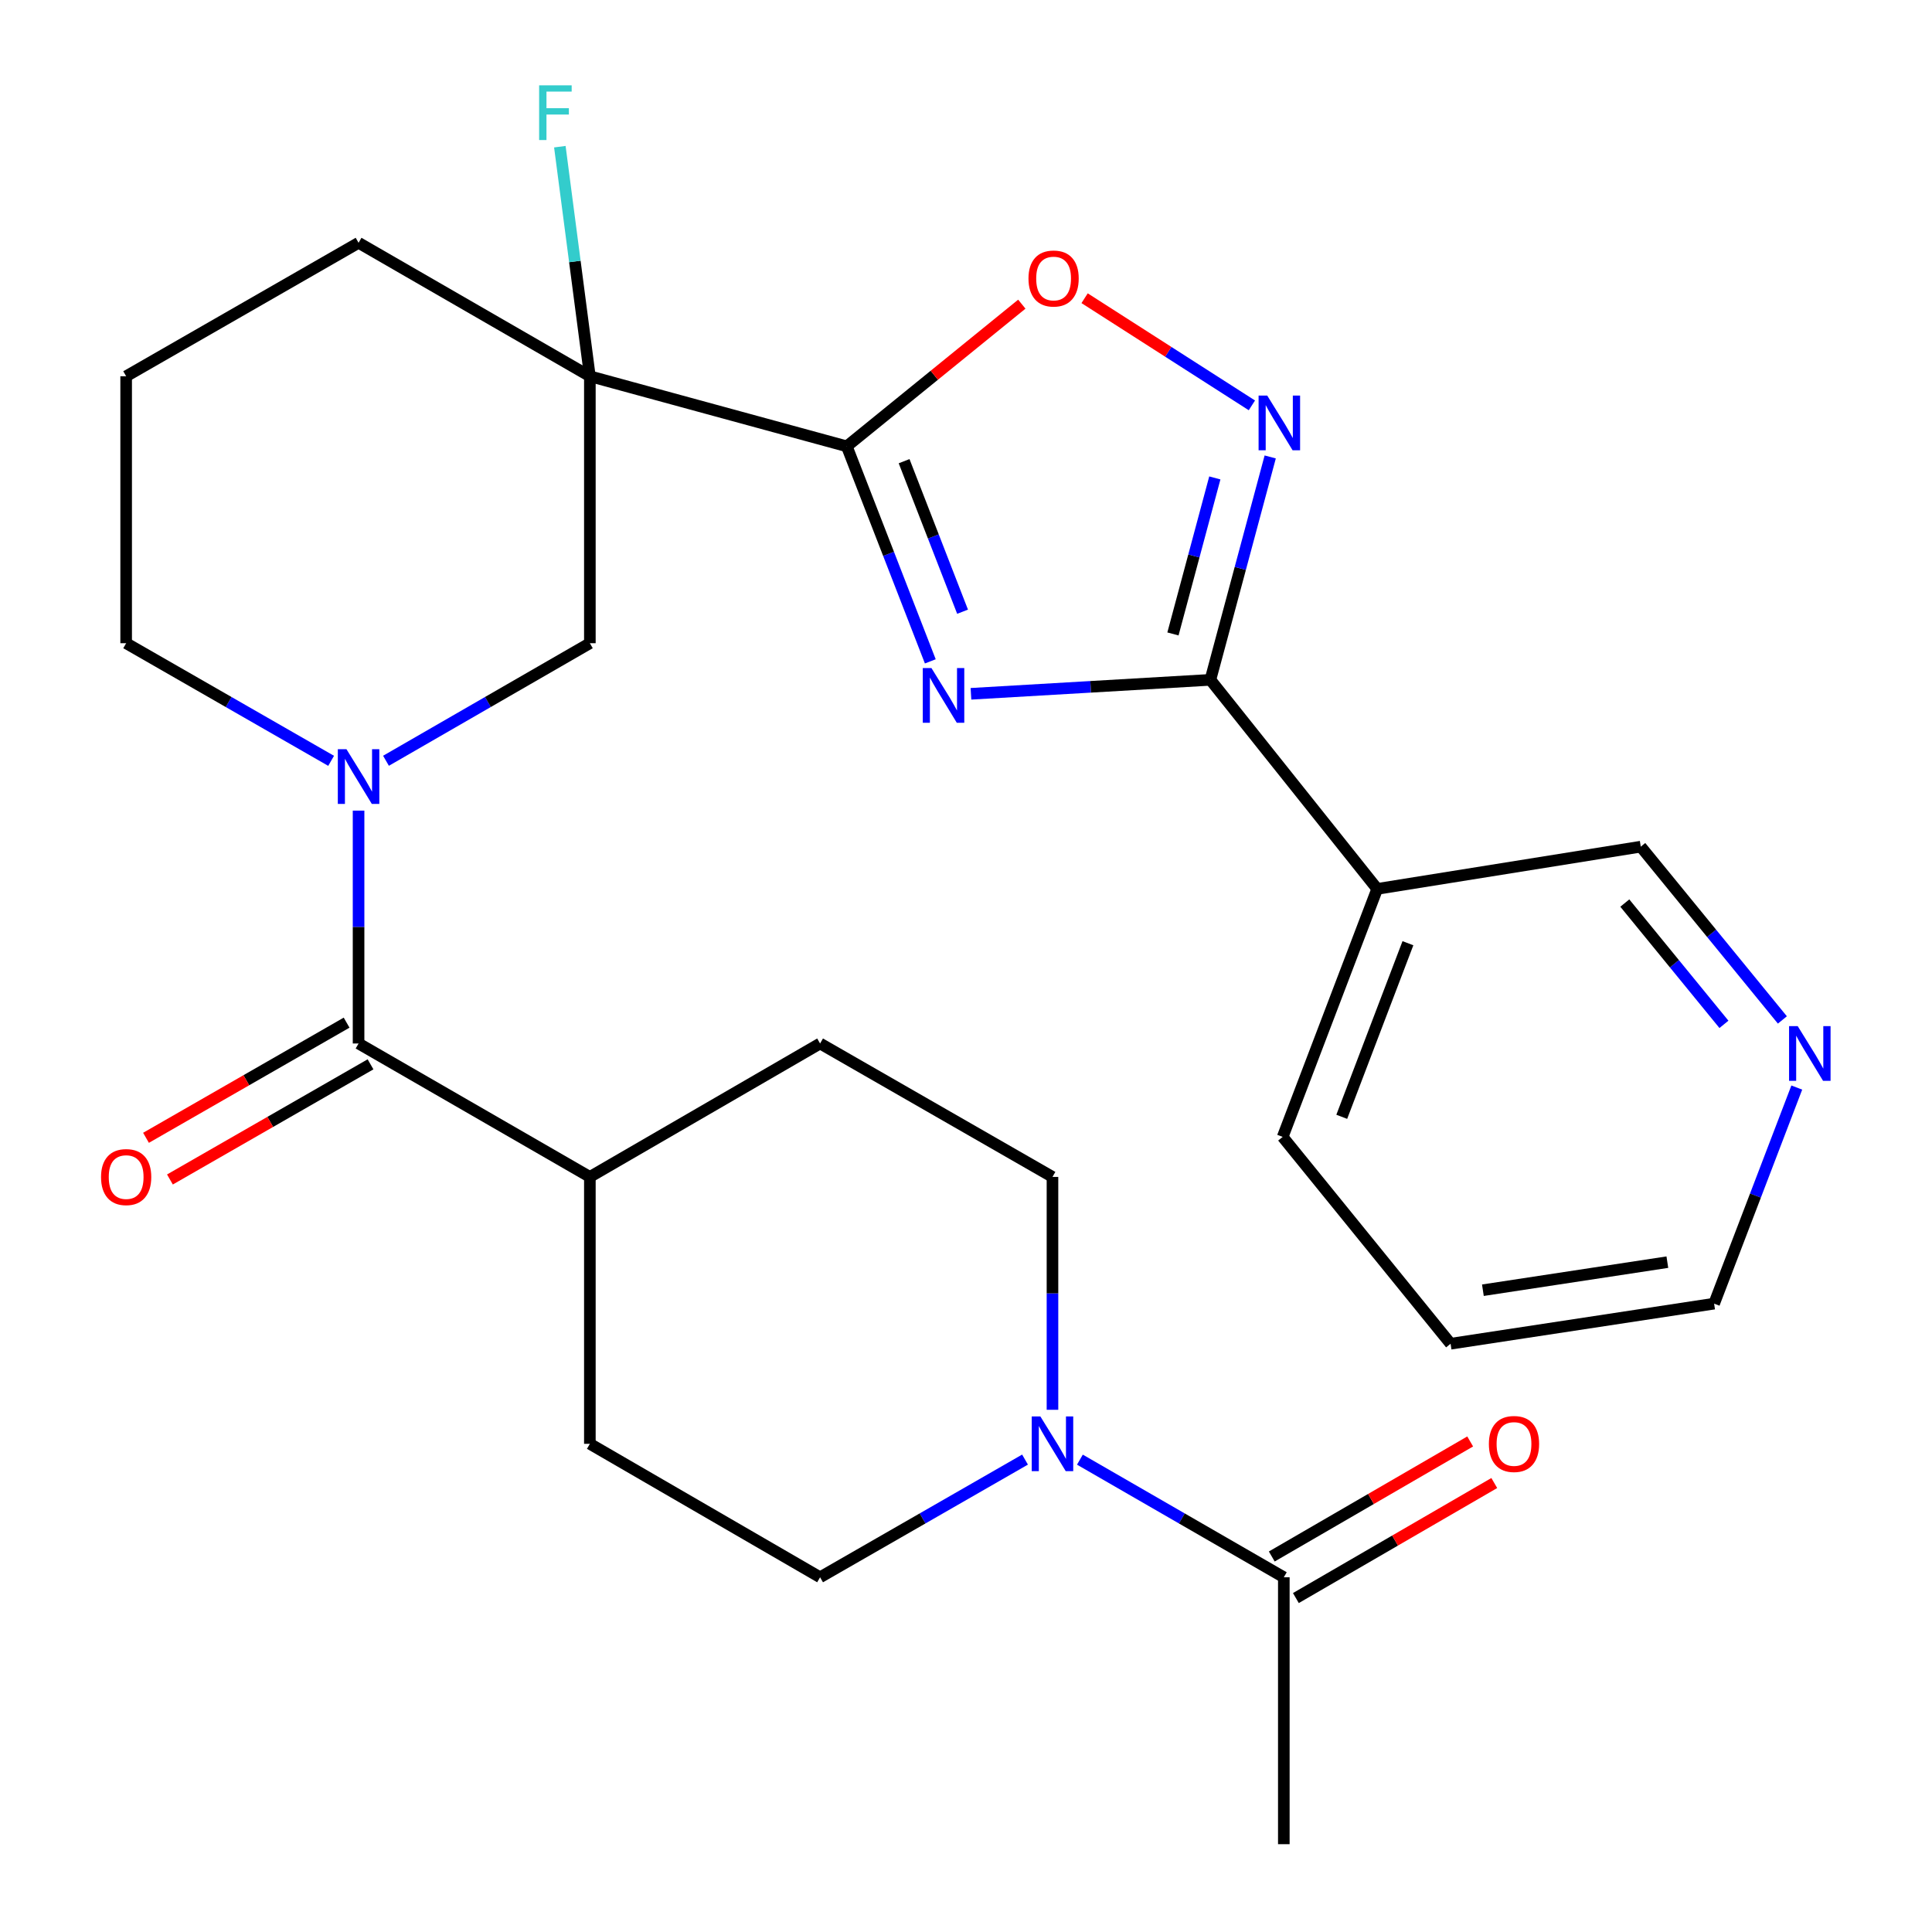 <?xml version='1.0' encoding='iso-8859-1'?>
<svg version='1.1' baseProfile='full'
              xmlns='http://www.w3.org/2000/svg'
                      xmlns:rdkit='http://www.rdkit.org/xml'
                      xmlns:xlink='http://www.w3.org/1999/xlink'
                  xml:space='preserve'
width='1000px' height='1000px' viewBox='0 0 1000 1000'>
<!-- END OF HEADER -->
<rect style='opacity:1.0;fill:#FFFFFF;stroke:none' width='1000' height='1000' x='0' y='0'> </rect>
<path class='bond-0' d='M 481.527,342.321 L 459.911,286.67' style='fill:none;fill-rule:evenodd;stroke:#0000FF;stroke-width:6px;stroke-linecap:butt;stroke-linejoin:miter;stroke-opacity:1' />
<path class='bond-0' d='M 459.911,286.67 L 438.294,231.019' style='fill:none;fill-rule:evenodd;stroke:#000000;stroke-width:6px;stroke-linecap:butt;stroke-linejoin:miter;stroke-opacity:1' />
<path class='bond-0' d='M 498.226,316.621 L 483.095,277.665' style='fill:none;fill-rule:evenodd;stroke:#0000FF;stroke-width:6px;stroke-linecap:butt;stroke-linejoin:miter;stroke-opacity:1' />
<path class='bond-0' d='M 483.095,277.665 L 467.964,238.709' style='fill:none;fill-rule:evenodd;stroke:#000000;stroke-width:6px;stroke-linecap:butt;stroke-linejoin:miter;stroke-opacity:1' />
<path class='bond-1' d='M 502.569,359.111 L 564.531,355.497' style='fill:none;fill-rule:evenodd;stroke:#0000FF;stroke-width:6px;stroke-linecap:butt;stroke-linejoin:miter;stroke-opacity:1' />
<path class='bond-1' d='M 564.531,355.497 L 626.492,351.883' style='fill:none;fill-rule:evenodd;stroke:#000000;stroke-width:6px;stroke-linecap:butt;stroke-linejoin:miter;stroke-opacity:1' />
<path class='bond-2' d='M 438.294,231.019 L 305.312,194.748' style='fill:none;fill-rule:evenodd;stroke:#000000;stroke-width:6px;stroke-linecap:butt;stroke-linejoin:miter;stroke-opacity:1' />
<path class='bond-5' d='M 438.294,231.019 L 483.594,194.228' style='fill:none;fill-rule:evenodd;stroke:#000000;stroke-width:6px;stroke-linecap:butt;stroke-linejoin:miter;stroke-opacity:1' />
<path class='bond-5' d='M 483.594,194.228 L 528.893,157.436' style='fill:none;fill-rule:evenodd;stroke:#FF0000;stroke-width:6px;stroke-linecap:butt;stroke-linejoin:miter;stroke-opacity:1' />
<path class='bond-4' d='M 626.492,351.883 L 641.976,294.2' style='fill:none;fill-rule:evenodd;stroke:#000000;stroke-width:6px;stroke-linecap:butt;stroke-linejoin:miter;stroke-opacity:1' />
<path class='bond-4' d='M 641.976,294.2 L 657.459,236.517' style='fill:none;fill-rule:evenodd;stroke:#0000FF;stroke-width:6px;stroke-linecap:butt;stroke-linejoin:miter;stroke-opacity:1' />
<path class='bond-4' d='M 607.116,328.13 L 617.954,287.752' style='fill:none;fill-rule:evenodd;stroke:#000000;stroke-width:6px;stroke-linecap:butt;stroke-linejoin:miter;stroke-opacity:1' />
<path class='bond-4' d='M 617.954,287.752 L 628.792,247.374' style='fill:none;fill-rule:evenodd;stroke:#0000FF;stroke-width:6px;stroke-linecap:butt;stroke-linejoin:miter;stroke-opacity:1' />
<path class='bond-9' d='M 626.492,351.883 L 712.84,460.09' style='fill:none;fill-rule:evenodd;stroke:#000000;stroke-width:6px;stroke-linecap:butt;stroke-linejoin:miter;stroke-opacity:1' />
<path class='bond-8' d='M 305.312,194.748 L 305.312,332.925' style='fill:none;fill-rule:evenodd;stroke:#000000;stroke-width:6px;stroke-linecap:butt;stroke-linejoin:miter;stroke-opacity:1' />
<path class='bond-17' d='M 305.312,194.748 L 297.543,135.336' style='fill:none;fill-rule:evenodd;stroke:#000000;stroke-width:6px;stroke-linecap:butt;stroke-linejoin:miter;stroke-opacity:1' />
<path class='bond-17' d='M 297.543,135.336 L 289.775,75.924' style='fill:none;fill-rule:evenodd;stroke:#33CCCC;stroke-width:6px;stroke-linecap:butt;stroke-linejoin:miter;stroke-opacity:1' />
<path class='bond-20' d='M 305.312,194.748 L 185.595,125.673' style='fill:none;fill-rule:evenodd;stroke:#000000;stroke-width:6px;stroke-linecap:butt;stroke-linejoin:miter;stroke-opacity:1' />
<path class='bond-3' d='M 199.79,393.774 L 252.551,363.349' style='fill:none;fill-rule:evenodd;stroke:#0000FF;stroke-width:6px;stroke-linecap:butt;stroke-linejoin:miter;stroke-opacity:1' />
<path class='bond-3' d='M 252.551,363.349 L 305.312,332.925' style='fill:none;fill-rule:evenodd;stroke:#000000;stroke-width:6px;stroke-linecap:butt;stroke-linejoin:miter;stroke-opacity:1' />
<path class='bond-6' d='M 185.595,419.573 L 185.595,479.841' style='fill:none;fill-rule:evenodd;stroke:#0000FF;stroke-width:6px;stroke-linecap:butt;stroke-linejoin:miter;stroke-opacity:1' />
<path class='bond-6' d='M 185.595,479.841 L 185.595,540.109' style='fill:none;fill-rule:evenodd;stroke:#000000;stroke-width:6px;stroke-linecap:butt;stroke-linejoin:miter;stroke-opacity:1' />
<path class='bond-30' d='M 171.388,393.806 L 118.342,363.366' style='fill:none;fill-rule:evenodd;stroke:#0000FF;stroke-width:6px;stroke-linecap:butt;stroke-linejoin:miter;stroke-opacity:1' />
<path class='bond-30' d='M 118.342,363.366 L 65.297,332.925' style='fill:none;fill-rule:evenodd;stroke:#000000;stroke-width:6px;stroke-linecap:butt;stroke-linejoin:miter;stroke-opacity:1' />
<path class='bond-28' d='M 647.975,209.814 L 604.681,182.085' style='fill:none;fill-rule:evenodd;stroke:#0000FF;stroke-width:6px;stroke-linecap:butt;stroke-linejoin:miter;stroke-opacity:1' />
<path class='bond-28' d='M 604.681,182.085 L 561.388,154.356' style='fill:none;fill-rule:evenodd;stroke:#FF0000;stroke-width:6px;stroke-linecap:butt;stroke-linejoin:miter;stroke-opacity:1' />
<path class='bond-11' d='M 185.595,540.109 L 305.312,609.17' style='fill:none;fill-rule:evenodd;stroke:#000000;stroke-width:6px;stroke-linecap:butt;stroke-linejoin:miter;stroke-opacity:1' />
<path class='bond-12' d='M 179.403,529.324 L 127.489,559.128' style='fill:none;fill-rule:evenodd;stroke:#000000;stroke-width:6px;stroke-linecap:butt;stroke-linejoin:miter;stroke-opacity:1' />
<path class='bond-12' d='M 127.489,559.128 L 75.574,588.931' style='fill:none;fill-rule:evenodd;stroke:#FF0000;stroke-width:6px;stroke-linecap:butt;stroke-linejoin:miter;stroke-opacity:1' />
<path class='bond-12' d='M 191.787,550.894 L 139.872,580.698' style='fill:none;fill-rule:evenodd;stroke:#000000;stroke-width:6px;stroke-linecap:butt;stroke-linejoin:miter;stroke-opacity:1' />
<path class='bond-12' d='M 139.872,580.698 L 87.957,610.501' style='fill:none;fill-rule:evenodd;stroke:#FF0000;stroke-width:6px;stroke-linecap:butt;stroke-linejoin:miter;stroke-opacity:1' />
<path class='bond-7' d='M 544.76,729.707 L 544.76,669.438' style='fill:none;fill-rule:evenodd;stroke:#0000FF;stroke-width:6px;stroke-linecap:butt;stroke-linejoin:miter;stroke-opacity:1' />
<path class='bond-7' d='M 544.76,669.438 L 544.76,609.17' style='fill:none;fill-rule:evenodd;stroke:#000000;stroke-width:6px;stroke-linecap:butt;stroke-linejoin:miter;stroke-opacity:1' />
<path class='bond-10' d='M 558.956,755.509 L 611.731,785.952' style='fill:none;fill-rule:evenodd;stroke:#0000FF;stroke-width:6px;stroke-linecap:butt;stroke-linejoin:miter;stroke-opacity:1' />
<path class='bond-10' d='M 611.731,785.952 L 664.505,816.395' style='fill:none;fill-rule:evenodd;stroke:#000000;stroke-width:6px;stroke-linecap:butt;stroke-linejoin:miter;stroke-opacity:1' />
<path class='bond-31' d='M 530.553,755.479 L 477.515,785.937' style='fill:none;fill-rule:evenodd;stroke:#0000FF;stroke-width:6px;stroke-linecap:butt;stroke-linejoin:miter;stroke-opacity:1' />
<path class='bond-31' d='M 477.515,785.937 L 424.477,816.395' style='fill:none;fill-rule:evenodd;stroke:#000000;stroke-width:6px;stroke-linecap:butt;stroke-linejoin:miter;stroke-opacity:1' />
<path class='bond-22' d='M 712.84,460.09 L 849.263,438.231' style='fill:none;fill-rule:evenodd;stroke:#000000;stroke-width:6px;stroke-linecap:butt;stroke-linejoin:miter;stroke-opacity:1' />
<path class='bond-23' d='M 712.84,460.09 L 663.911,588.457' style='fill:none;fill-rule:evenodd;stroke:#000000;stroke-width:6px;stroke-linecap:butt;stroke-linejoin:miter;stroke-opacity:1' />
<path class='bond-23' d='M 728.741,488.204 L 694.491,578.061' style='fill:none;fill-rule:evenodd;stroke:#000000;stroke-width:6px;stroke-linecap:butt;stroke-linejoin:miter;stroke-opacity:1' />
<path class='bond-15' d='M 670.743,827.154 L 722.09,797.383' style='fill:none;fill-rule:evenodd;stroke:#000000;stroke-width:6px;stroke-linecap:butt;stroke-linejoin:miter;stroke-opacity:1' />
<path class='bond-15' d='M 722.09,797.383 L 773.437,767.612' style='fill:none;fill-rule:evenodd;stroke:#FF0000;stroke-width:6px;stroke-linecap:butt;stroke-linejoin:miter;stroke-opacity:1' />
<path class='bond-15' d='M 658.267,805.637 L 709.614,775.866' style='fill:none;fill-rule:evenodd;stroke:#000000;stroke-width:6px;stroke-linecap:butt;stroke-linejoin:miter;stroke-opacity:1' />
<path class='bond-15' d='M 709.614,775.866 L 760.961,746.095' style='fill:none;fill-rule:evenodd;stroke:#FF0000;stroke-width:6px;stroke-linecap:butt;stroke-linejoin:miter;stroke-opacity:1' />
<path class='bond-24' d='M 664.505,816.395 L 664.505,954.545' style='fill:none;fill-rule:evenodd;stroke:#000000;stroke-width:6px;stroke-linecap:butt;stroke-linejoin:miter;stroke-opacity:1' />
<path class='bond-18' d='M 305.312,609.17 L 305.312,747.32' style='fill:none;fill-rule:evenodd;stroke:#000000;stroke-width:6px;stroke-linecap:butt;stroke-linejoin:miter;stroke-opacity:1' />
<path class='bond-19' d='M 305.312,609.17 L 424.477,540.109' style='fill:none;fill-rule:evenodd;stroke:#000000;stroke-width:6px;stroke-linecap:butt;stroke-linejoin:miter;stroke-opacity:1' />
<path class='bond-13' d='M 424.477,816.395 L 305.312,747.32' style='fill:none;fill-rule:evenodd;stroke:#000000;stroke-width:6px;stroke-linecap:butt;stroke-linejoin:miter;stroke-opacity:1' />
<path class='bond-14' d='M 544.76,609.17 L 424.477,540.109' style='fill:none;fill-rule:evenodd;stroke:#000000;stroke-width:6px;stroke-linecap:butt;stroke-linejoin:miter;stroke-opacity:1' />
<path class='bond-16' d='M 922.56,527.919 L 885.911,483.075' style='fill:none;fill-rule:evenodd;stroke:#0000FF;stroke-width:6px;stroke-linecap:butt;stroke-linejoin:miter;stroke-opacity:1' />
<path class='bond-16' d='M 885.911,483.075 L 849.263,438.231' style='fill:none;fill-rule:evenodd;stroke:#000000;stroke-width:6px;stroke-linecap:butt;stroke-linejoin:miter;stroke-opacity:1' />
<path class='bond-16' d='M 892.307,530.205 L 866.653,498.814' style='fill:none;fill-rule:evenodd;stroke:#0000FF;stroke-width:6px;stroke-linecap:butt;stroke-linejoin:miter;stroke-opacity:1' />
<path class='bond-16' d='M 866.653,498.814 L 840.998,467.423' style='fill:none;fill-rule:evenodd;stroke:#000000;stroke-width:6px;stroke-linecap:butt;stroke-linejoin:miter;stroke-opacity:1' />
<path class='bond-29' d='M 930.013,562.916 L 908.617,618.84' style='fill:none;fill-rule:evenodd;stroke:#0000FF;stroke-width:6px;stroke-linecap:butt;stroke-linejoin:miter;stroke-opacity:1' />
<path class='bond-29' d='M 908.617,618.84 L 887.22,674.763' style='fill:none;fill-rule:evenodd;stroke:#000000;stroke-width:6px;stroke-linecap:butt;stroke-linejoin:miter;stroke-opacity:1' />
<path class='bond-25' d='M 185.595,125.673 L 65.297,194.748' style='fill:none;fill-rule:evenodd;stroke:#000000;stroke-width:6px;stroke-linecap:butt;stroke-linejoin:miter;stroke-opacity:1' />
<path class='bond-21' d='M 65.297,332.925 L 65.297,194.748' style='fill:none;fill-rule:evenodd;stroke:#000000;stroke-width:6px;stroke-linecap:butt;stroke-linejoin:miter;stroke-opacity:1' />
<path class='bond-27' d='M 663.911,588.457 L 750.825,695.517' style='fill:none;fill-rule:evenodd;stroke:#000000;stroke-width:6px;stroke-linecap:butt;stroke-linejoin:miter;stroke-opacity:1' />
<path class='bond-26' d='M 887.22,674.763 L 750.825,695.517' style='fill:none;fill-rule:evenodd;stroke:#000000;stroke-width:6px;stroke-linecap:butt;stroke-linejoin:miter;stroke-opacity:1' />
<path class='bond-26' d='M 863.019,653.287 L 767.543,667.815' style='fill:none;fill-rule:evenodd;stroke:#000000;stroke-width:6px;stroke-linecap:butt;stroke-linejoin:miter;stroke-opacity:1' />
<path  class='atom-0' d='M 482.11 345.779
L 491.39 360.779
Q 492.31 362.259, 493.79 364.939
Q 495.27 367.619, 495.35 367.779
L 495.35 345.779
L 499.11 345.779
L 499.11 374.099
L 495.23 374.099
L 485.27 357.699
Q 484.11 355.779, 482.87 353.579
Q 481.67 351.379, 481.31 350.699
L 481.31 374.099
L 477.63 374.099
L 477.63 345.779
L 482.11 345.779
' fill='#0000FF'/>
<path  class='atom-4' d='M 179.335 387.799
L 188.615 402.799
Q 189.535 404.279, 191.015 406.959
Q 192.495 409.639, 192.575 409.799
L 192.575 387.799
L 196.335 387.799
L 196.335 416.119
L 192.455 416.119
L 182.495 399.719
Q 181.335 397.799, 180.095 395.599
Q 178.895 393.399, 178.535 392.719
L 178.535 416.119
L 174.855 416.119
L 174.855 387.799
L 179.335 387.799
' fill='#0000FF'/>
<path  class='atom-5' d='M 655.924 204.755
L 665.204 219.755
Q 666.124 221.235, 667.604 223.915
Q 669.084 226.595, 669.164 226.755
L 669.164 204.755
L 672.924 204.755
L 672.924 233.075
L 669.044 233.075
L 659.084 216.675
Q 657.924 214.755, 656.684 212.555
Q 655.484 210.355, 655.124 209.675
L 655.124 233.075
L 651.444 233.075
L 651.444 204.755
L 655.924 204.755
' fill='#0000FF'/>
<path  class='atom-6' d='M 532.341 144.158
Q 532.341 137.358, 535.701 133.558
Q 539.061 129.758, 545.341 129.758
Q 551.621 129.758, 554.981 133.558
Q 558.341 137.358, 558.341 144.158
Q 558.341 151.038, 554.941 154.958
Q 551.541 158.838, 545.341 158.838
Q 539.101 158.838, 535.701 154.958
Q 532.341 151.078, 532.341 144.158
M 545.341 155.638
Q 549.661 155.638, 551.981 152.758
Q 554.341 149.838, 554.341 144.158
Q 554.341 138.598, 551.981 135.798
Q 549.661 132.958, 545.341 132.958
Q 541.021 132.958, 538.661 135.758
Q 536.341 138.558, 536.341 144.158
Q 536.341 149.878, 538.661 152.758
Q 541.021 155.638, 545.341 155.638
' fill='#FF0000'/>
<path  class='atom-8' d='M 538.5 733.16
L 547.78 748.16
Q 548.7 749.64, 550.18 752.32
Q 551.66 755, 551.74 755.16
L 551.74 733.16
L 555.5 733.16
L 555.5 761.48
L 551.62 761.48
L 541.66 745.08
Q 540.5 743.16, 539.26 740.96
Q 538.06 738.76, 537.7 738.08
L 537.7 761.48
L 534.02 761.48
L 534.02 733.16
L 538.5 733.16
' fill='#0000FF'/>
<path  class='atom-13' d='M 52.297 609.25
Q 52.297 602.45, 55.657 598.65
Q 59.017 594.85, 65.297 594.85
Q 71.577 594.85, 74.937 598.65
Q 78.297 602.45, 78.297 609.25
Q 78.297 616.13, 74.897 620.05
Q 71.497 623.93, 65.297 623.93
Q 59.057 623.93, 55.657 620.05
Q 52.297 616.17, 52.297 609.25
M 65.297 620.73
Q 69.617 620.73, 71.937 617.85
Q 74.297 614.93, 74.297 609.25
Q 74.297 603.69, 71.937 600.89
Q 69.617 598.05, 65.297 598.05
Q 60.977 598.05, 58.617 600.85
Q 56.297 603.65, 56.297 609.25
Q 56.297 614.97, 58.617 617.85
Q 60.977 620.73, 65.297 620.73
' fill='#FF0000'/>
<path  class='atom-16' d='M 770.642 747.4
Q 770.642 740.6, 774.002 736.8
Q 777.362 733, 783.642 733
Q 789.922 733, 793.282 736.8
Q 796.642 740.6, 796.642 747.4
Q 796.642 754.28, 793.242 758.2
Q 789.842 762.08, 783.642 762.08
Q 777.402 762.08, 774.002 758.2
Q 770.642 754.32, 770.642 747.4
M 783.642 758.88
Q 787.962 758.88, 790.282 756
Q 792.642 753.08, 792.642 747.4
Q 792.642 741.84, 790.282 739.04
Q 787.962 736.2, 783.642 736.2
Q 779.322 736.2, 776.962 739
Q 774.642 741.8, 774.642 747.4
Q 774.642 753.12, 776.962 756
Q 779.322 758.88, 783.642 758.88
' fill='#FF0000'/>
<path  class='atom-17' d='M 930.497 531.131
L 939.777 546.131
Q 940.697 547.611, 942.177 550.291
Q 943.657 552.971, 943.737 553.131
L 943.737 531.131
L 947.497 531.131
L 947.497 559.451
L 943.617 559.451
L 933.657 543.051
Q 932.497 541.131, 931.257 538.931
Q 930.057 536.731, 929.697 536.051
L 929.697 559.451
L 926.017 559.451
L 926.017 531.131
L 930.497 531.131
' fill='#0000FF'/>
<path  class='atom-18' d='M 279.053 44.165
L 295.893 44.165
L 295.893 47.405
L 282.853 47.405
L 282.853 56.005
L 294.453 56.005
L 294.453 59.285
L 282.853 59.285
L 282.853 72.485
L 279.053 72.485
L 279.053 44.165
' fill='#33CCCC'/>
</svg>
